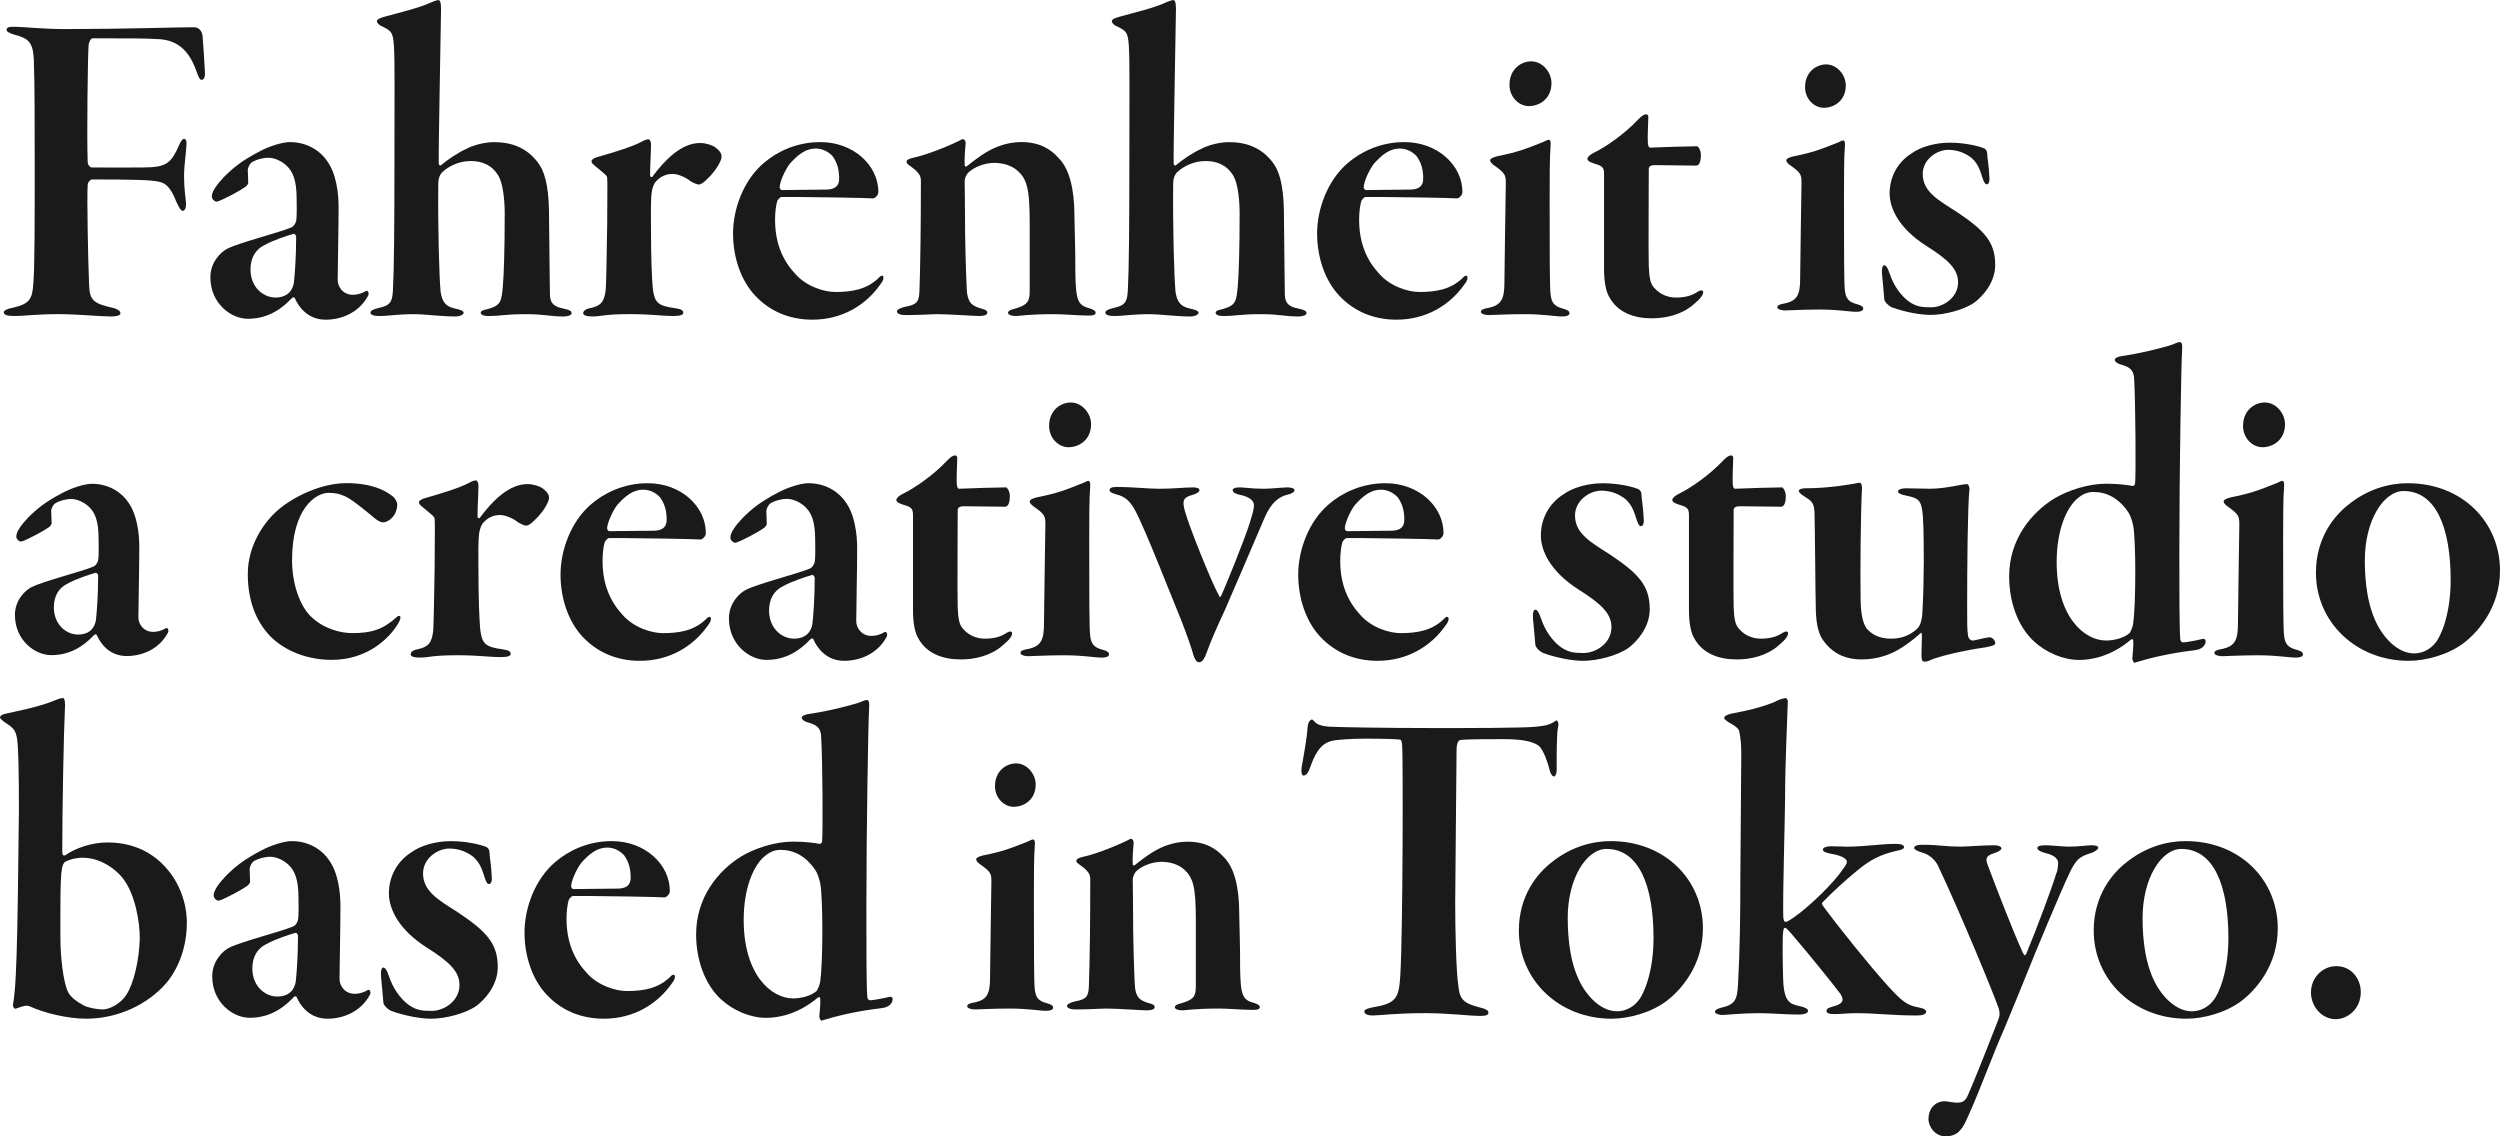 <?xml version="1.0" encoding="UTF-8"?><svg id="_レイヤー_2" xmlns="http://www.w3.org/2000/svg" viewBox="0 0 894.12 406.41"><defs><style>.cls-1{fill:#1a1a1a;}</style></defs><g id="contents"><path class="cls-1" d="M5.11,9.57c2.97,0,10.39.83,17.82.83,21.12,0,40.09-.66,46.53-.66,1.98,0,2.8,1.81,2.97,2.97.17,1.65.83,11.38.83,12.54.16,1.48,0,3.3-1.16,3.3-.5,0-.99-.49-1.81-2.97-2.47-7.09-6.43-11.05-13.03-11.55-4.95-.33-10.89-.33-24.09-.33-.82,0-1.32,1.49-1.48,2.31-.33,4.62-.66,33.16-.33,41.91,0,.99.83,1.98,1.48,1.98,18.31,0,21.45.16,24.25-.5,3.13-.82,4.62-2.14,6.93-7.42.66-1.49,1.15-2.31,1.81-2.31.82,0,.99,1.16.82,2.47,0,1.82-.82,6.77-.82,10.89s.49,7.59.66,9.24c.17,1.98-.33,3.13-1.15,3.13s-1.65-1.98-2.31-3.3c-2.14-5.61-4.12-6.6-6.1-7.09-2.81-.66-8.91-.83-24.09-.83-.49,0-1.48.99-1.48,1.98-.33,3.79.17,28.38.5,35.64.17,5.77,1.65,6.76,8.91,8.41,1.15.33,2.31.99,2.31,1.81,0,.99-1.98,1.16-3.63,1.16-3.79,0-11.55-.83-18.64-.83-7.92,0-11.38.66-16,.66-2.47,0-3.46-.49-3.46-1.32,0-.66,1.32-1.32,3.3-1.65,5.77-1.32,6.93-2.97,7.26-8.58.5-5.28.5-23.43.5-41.25s0-29.37-.33-39.1c-.33-5.94-1.81-7.43-7.09-8.75-1.48-.5-2.64-.99-2.64-1.65,0-.83.5-1.16,2.8-1.16Z"/><path class="cls-1" d="M116.98,57.58c3.3,4.46,4.12,11.55,4.12,16.5,0,7.92-.33,21.78-.33,26.07,0,2.31,1.81,5.28,5.44,5.28,1.32,0,2.97-.33,4.62-1.32.66-.49,1.32.66.83,1.65-3.3,6.11-9.57,8.58-15.18,8.58-6.43,0-9.73-4.62-11.05-7.75,0-.17-.5-.33-.83-.17-4.95,5.28-10.06,7.59-16,7.59s-13.36-5.45-13.36-14.85c0-5.45,3.79-9.07,6.1-10.23,4.29-2.15,17.98-5.61,22.44-7.43,1.15-.33,1.81-1.32,2.14-2.47.33-1.98.17-6.43.17-7.92,0-6.6-1.32-9.73-3.63-11.88-1.98-1.82-4.45-2.8-6.43-2.8-2.15,0-4.29.66-5.77,1.48-.82.5-1.48,1.65-1.65,2.8,0,.83.17,3.3.17,4.79,0,.17-.5.99-.99,1.32-1.81,1.32-7.59,4.45-10.06,5.28-.99.17-1.98-.99-1.98-1.81,0-1.98,2.15-4.62,4.29-6.93,3.3-3.3,6.27-5.78,12.54-9.08,3.63-1.98,8.41-3.46,11.05-3.46,6.93,0,11.38,3.79,13.36,6.76ZM103.62,104.44c.49-.49,1.32-1.98,1.48-3.3.33-2.64.82-9.4.82-16.5,0-.16-.33-1.15-.99-.99-1.81.5-7.42,2.31-10.56,4.12-2.97,1.49-4.78,4.46-4.78,8.58,0,6.44,4.62,10.06,8.91,10.06,2.14,0,3.96-.66,5.11-1.98Z"/><path class="cls-1" d="M158.4,61.38c-.83.66-1.65,2.14-1.65,4.29-.17,16,.33,33,.82,38.61.5,3.13,1.32,5.28,5.28,6.11,1.81.33,2.97.82,2.97,1.48,0,.49-.99,1.32-2.97,1.32-4.78,0-11.38-.83-14.19-.83-7.09,0-9.24.66-13.2.66-1.81,0-2.97-.49-2.97-1.15s.66-1.16,2.64-1.65c4.62-.99,5.28-2.14,5.44-7.42.33-5.78.5-21.45.5-44.05,0-24.75.16-36.63-.17-42.07-.33-5.28-.83-5.61-4.95-7.59-.66-.5-1.15-.99-1.15-1.48,0-.66.99-1.16,2.81-1.65,5.28-1.49,12.04-2.97,16.99-5.28,1.32-.5,1.81-.66,2.15-.66.49,0,.99.49.99,3.13,0,2.47-.99,52.96-.82,55.44,0,.33.49.82.82.49,2.31-1.98,6.27-4.62,8.91-5.77,2.31-1.32,6.6-2.48,10.06-2.48,6.44,0,11.71,2.15,15.51,7.09,2.31,2.8,3.96,7.92,4.12,17.32.17,11.05.17,21.12.33,29.53,0,2.8.5,4.79,4.95,5.61,2.15.49,2.81.82,2.81,1.65s-1.81,1.16-2.81,1.16c-4.95,0-6.93-.83-13.36-.83-8.25,0-8.58.66-13.69.66-1.98,0-2.64-.66-2.64-1.15,0-.66.83-.99,2.48-1.32,4.78-1.32,4.95-2.8,5.44-8.25.33-3.79.66-12.38.66-25.9,0-4.29-.5-10.39-2.15-13.36-2.31-3.96-5.77-5.45-10.06-5.45s-7.92,1.98-9.9,3.79Z"/><path class="cls-1" d="M234.96,64.51c-1.16,1.16-1.48,2.31-1.81,3.79-.5,2.97-.33,9.57-.33,12.71,0,11.71.33,18.48.66,22.27.66,4.95,1.81,6.11,7.92,6.93,2.31.33,2.97.82,2.97,1.65s-1.32,1.15-3.46,1.15c-4.62,0-7.59-.66-15.51-.66-9.9,0-9.73.83-13.69.83-2.15,0-3.13-.5-3.13-1.16s.66-1.48,2.47-1.81c3.79-.82,5.11-2.14,5.61-6.76.17-2.81.33-12.04.5-22.94,0-10.39.17-14.68,0-16.83,0-.83-.5-1.16-4.29-4.29-.99-.82-1.32-1.15-1.32-1.81,0-.5,1.15-1.15,1.81-1.32,6.93-1.98,12.7-3.79,15.84-5.44,1.48-.83,2.15-.99,2.8-.99.33,0,.83.82.83,1.65,0,3.13-.33,7.42-.33,11.22,0,.66.66.82.83.49,4.62-6.27,10.56-12.04,16.99-12.04,2.15,0,4.12.66,5.44,1.49,1.65,1.32,2.31,2.14,2.31,3.46,0,1.48-2.15,5.11-4.95,7.75-1.65,1.65-2.47,2.14-3.3,2.14-.33,0-.99-.16-2.8-1.15-1.81-1.48-4.62-2.64-6.43-2.64-1.98,0-3.96.66-5.61,2.31Z"/><path class="cls-1" d="M314.15,68.64c0,1.15-1.16,2.31-1.98,2.31-1.81-.17-22.27-.5-26.73-.5h-5.94c-.49,0-1.15.83-1.48,1.32-.5,1.48-.82,4.29-.82,6.76,0,8.58,2.8,14.68,7.26,19.47,3.96,4.46,10.23,6.43,14.35,6.43,6.1,0,11.22-.99,15.34-4.95,1.15-1.32,1.81-.99,1.81-.16s-.33,1.32-1.16,2.47c-5.11,7.26-13.53,12.54-24.25,12.54-8.41,0-15.34-3.13-20.46-8.58s-7.92-13.69-7.92-22.27,3.63-18.97,11.05-25.24c4.45-3.79,11.38-7.42,20.13-7.42,12.04,0,20.79,8.42,20.79,17.82ZM282.47,58.57c-1.98,2.64-3.63,6.76-3.63,8.41,0,.33.33.99.82.99l15.67-.17c4.46,0,4.79-2.47,4.79-3.96,0-3.13-.66-5.61-2.31-7.92-1.15-1.32-3.3-2.8-6.1-2.8-3.63,0-6.43,2.31-9.24,5.45Z"/><path class="cls-1" d="M378.5,56.43c3.96,3.79,5.77,11.22,5.77,20.79.16,9.57.33,11.22.33,20.46.17,10.23.99,11.55,5.44,12.71.83.33,1.81.66,1.81,1.48,0,.66-.82.99-2.31.99-3.79,0-9.24-.5-12.54-.5-9.4,0-12.37.66-13.69.66-1.65,0-2.8-.49-2.8-1.15s.99-1.16,2.48-1.48c4.45-1.32,5.28-2.48,5.28-6.27v-24.25c0-12.7-.99-16.17-4.95-19.3-2.47-1.82-5.44-2.31-7.75-2.31-3.46,0-6.93,1.48-8.91,3.13-.83.66-1.65,2.14-1.65,3.46,0,3.13.17,10.89.17,19.3.17,10.23.5,18.48.66,20.46.5,3.63,1.65,4.62,4.62,5.61,1.98.49,2.64.82,2.64,1.65,0,.99-1.81,1.15-2.97,1.15-1.65,0-11.05-.66-14.68-.66-2.31,0-6.6.33-11.55.33-1.81,0-3.13-.49-3.13-1.32,0-.66,1.48-1.32,2.97-1.65,4.62-.83,4.95-2.15,5.11-5.94.33-9.57.5-23.92.5-39.1,0-1.65-.5-2.97-3.79-5.28-1.48-.99-1.32-1.32-1.32-1.65,0-.5.82-.99,2.31-1.32,5.61-1.16,14.85-5.12,17.49-6.6.5-.33,1.32.33,1.32,1.32-.17,1.82-.5,5.77-.33,8.08,0,.33.5.49.82.16,3.3-2.64,6.44-4.95,9.73-6.43,2.97-1.32,6.27-2.15,9.73-2.15,6.6,0,10.56,2.64,13.2,5.61Z"/><path class="cls-1" d="M421.24,61.38c-.83.66-1.65,2.14-1.65,4.29-.17,16,.33,33,.82,38.61.5,3.13,1.32,5.28,5.28,6.11,1.81.33,2.97.82,2.97,1.48,0,.49-.99,1.32-2.97,1.32-4.78,0-11.38-.83-14.19-.83-7.09,0-9.24.66-13.2.66-1.81,0-2.97-.49-2.97-1.15s.66-1.16,2.64-1.65c4.62-.99,5.28-2.14,5.44-7.42.33-5.78.5-21.45.5-44.05,0-24.75.16-36.63-.17-42.07-.33-5.28-.83-5.61-4.95-7.59-.66-.5-1.15-.99-1.15-1.48,0-.66.99-1.16,2.81-1.65,5.28-1.49,12.04-2.97,16.99-5.28,1.32-.5,1.81-.66,2.15-.66.49,0,.99.49.99,3.13,0,2.47-.99,52.96-.82,55.44,0,.33.49.82.82.49,2.31-1.98,6.27-4.62,8.91-5.77,2.31-1.32,6.6-2.48,10.06-2.48,6.44,0,11.71,2.15,15.51,7.09,2.31,2.8,3.96,7.92,4.12,17.32.17,11.05.17,21.12.33,29.53,0,2.8.5,4.79,4.95,5.61,2.15.49,2.81.82,2.81,1.65s-1.81,1.16-2.81,1.16c-4.95,0-6.93-.83-13.36-.83-8.25,0-8.58.66-13.69.66-1.98,0-2.64-.66-2.64-1.15,0-.66.83-.99,2.48-1.32,4.78-1.32,4.95-2.8,5.44-8.25.33-3.79.66-12.38.66-25.9,0-4.29-.5-10.39-2.15-13.36-2.31-3.96-5.77-5.45-10.06-5.45s-7.92,1.98-9.9,3.79Z"/><path class="cls-1" d="M523.04,68.64c0,1.15-1.16,2.31-1.98,2.31-1.81-.17-22.27-.5-26.73-.5h-5.94c-.49,0-1.15.83-1.48,1.32-.5,1.48-.82,4.29-.82,6.76,0,8.58,2.8,14.68,7.26,19.47,3.96,4.46,10.23,6.43,14.35,6.43,6.1,0,11.22-.99,15.34-4.95,1.15-1.32,1.81-.99,1.81-.16s-.33,1.32-1.16,2.47c-5.11,7.26-13.53,12.54-24.25,12.54-8.41,0-15.34-3.13-20.46-8.58s-7.92-13.69-7.92-22.27,3.63-18.97,11.05-25.24c4.45-3.79,11.38-7.42,20.13-7.42,12.04,0,20.79,8.42,20.79,17.82ZM491.36,58.57c-1.98,2.64-3.63,6.76-3.63,8.41,0,.33.33.99.82.99l15.67-.17c4.46,0,4.79-2.47,4.79-3.96,0-3.13-.66-5.61-2.31-7.92-1.15-1.32-3.3-2.8-6.1-2.8-3.63,0-6.43,2.31-9.24,5.45Z"/><path class="cls-1" d="M535.25,55.93c7.42-1.48,10.39-2.64,16.17-4.95,1.32-.5,1.98-.99,2.48-.99s.82.5.66,2.31c-.33,3.46-.33,11.88-.33,18.81,0,18.48,0,31.68.33,34.15.33,2.8,1.15,4.29,4.45,5.12,1.81.49,2.31.99,2.31,1.65,0,.83-1.16,1.16-2.48,1.16-2.8,0-6.6-.83-13.53-.83s-11.05.33-12.87.33c-1.48,0-2.8-.49-2.8-1.15,0-.83.99-1.15,2.97-1.48,4.29-.99,5.44-3.13,5.44-8.91,0-4.95.5-33.66.5-35.31,0-3.13,0-3.79-4.29-6.77-.82-.66-1.32-1.15-1.32-1.81,0-.33.5-.82,2.31-1.32ZM554.88,29.7c0,5.77-4.45,8.25-8.08,8.25s-6.93-3.3-6.93-7.59c0-5.77,4.29-8.42,7.75-8.42,4.12,0,7.26,3.96,7.26,7.75Z"/><path class="cls-1" d="M575.67,106.42c-1.48-2.31-1.98-6.27-1.98-10.23v-33.99c0-1.32-.17-2.14-1.16-2.8-.5-.33-1.48-.66-2.64-.99-1.32-.5-2.15-.83-2.15-1.65,0-.5.82-1.49,2.64-2.31,3.79-1.81,10.72-6.6,15.51-11.71,2.47-2.64,3.63-1.98,3.63-.99s-.33,7.92-.17,9.24c0,.5.17,1.81.82,1.81,3.13-.16,14.19-.49,16.83-.49.33,0,1.32,1.32,1.32,3.13,0,3.46-1.15,3.79-1.81,3.79-4.95,0-10.06-.17-14.52-.17-1.98,0-2.31.66-2.31,1.49,0,3.79-.16,30.36,0,34.65.17,3.96.5,6.1,1.81,7.59,2.48,2.97,5.77,3.63,7.92,3.63,3.13,0,5.61-.66,7.59-1.98,1.65-.99,2.14-.49,2.14,0,0,.99-.82,2.31-3.46,4.46-4.12,3.63-9.9,4.95-14.85,4.95-6.6,0-12.21-2.15-15.18-7.43Z"/><path class="cls-1" d="M641.1,55.99c7.2-1.44,10.08-2.56,15.68-4.8,1.28-.48,1.92-.96,2.4-.96s.8.48.64,2.24c-.32,3.36-.32,11.52-.32,18.24,0,17.92,0,30.72.32,33.12.32,2.72,1.12,4.16,4.32,4.96,1.76.48,2.24.96,2.24,1.6,0,.8-1.12,1.12-2.4,1.12-2.72,0-6.4-.8-13.12-.8s-10.72.32-12.48.32c-1.44,0-2.72-.48-2.72-1.12,0-.8.96-1.12,2.88-1.44,4.16-.96,5.28-3.04,5.28-8.64,0-4.8.48-32.64.48-34.24,0-3.04,0-3.68-4.16-6.56-.8-.64-1.28-1.12-1.28-1.76,0-.32.48-.8,2.24-1.28ZM660.14,30.55c0,5.6-4.32,8-7.84,8s-6.72-3.2-6.72-7.36c0-5.6,4.16-8.16,7.52-8.16,4,0,7.04,3.84,7.04,7.52Z"/><path class="cls-1" d="M687.66,62.23c0,6.24,5.44,9.28,12,13.44,10.08,6.72,13.92,10.88,13.92,19.04,0,6.56-4.64,11.36-7.36,13.44-3.84,2.72-10.88,4.48-15.68,4.48-3.68,0-9.12-.96-13.92-2.72-1.12-.48-2.72-1.92-2.72-3.04-.16-2.24-.64-7.2-.8-8.8-.16-2.08.16-3.2.8-3.2.48,0,1.12.48,2.08,3.36,1.28,3.84,3.84,7.52,6.72,9.6,2.72,1.92,4.8,2.08,8,2.08,4.16,0,9.6-3.36,9.6-8.96,0-4.64-3.36-8-11.52-13.12-9.44-6.08-12.96-13.12-12.96-18.72s2.72-11.04,7.84-14.24c3.04-2.24,8.32-3.84,13.6-3.84s10.24,1.12,12.48,2.08c.48.32.96.96.96,1.6,0,1.6.64,4.48.8,8.64.16,1.76-.32,2.56-.96,2.56s-.96-.8-1.44-2.08c-.8-2.4-1.44-5.12-4-7.36-2.08-1.6-4.8-2.88-8.32-2.88-4,0-9.12,3.36-9.12,8.64Z"/><path class="cls-1" d="M45.82,179.59c3.2,4.32,4,11.2,4,16,0,7.68-.32,21.12-.32,25.28,0,2.24,1.76,5.12,5.28,5.12,1.28,0,2.88-.32,4.48-1.28.64-.48,1.28.64.8,1.6-3.2,5.92-9.28,8.32-14.72,8.32-6.24,0-9.44-4.48-10.72-7.52,0-.16-.48-.32-.8-.16-4.8,5.12-9.76,7.36-15.52,7.36s-12.96-5.28-12.96-14.4c0-5.28,3.68-8.8,5.92-9.92,4.16-2.08,17.44-5.44,21.76-7.2,1.12-.32,1.76-1.28,2.08-2.4.32-1.92.16-6.24.16-7.68,0-6.4-1.28-9.44-3.52-11.52-1.92-1.76-4.32-2.72-6.24-2.72-2.08,0-4.16.64-5.6,1.44-.8.48-1.44,1.6-1.6,2.72,0,.8.16,3.2.16,4.64,0,.16-.48.96-.96,1.28-1.76,1.28-7.36,4.32-9.76,5.12-.96.16-1.92-.96-1.92-1.76,0-1.92,2.08-4.48,4.16-6.72,3.2-3.2,6.08-5.6,12.16-8.8,3.52-1.92,8.16-3.36,10.72-3.36,6.72,0,11.04,3.68,12.96,6.56ZM32.86,225.03c.48-.48,1.28-1.92,1.44-3.2.32-2.56.8-9.12.8-16,0-.16-.32-1.12-.96-.96-1.76.48-7.2,2.24-10.24,4-2.88,1.44-4.64,4.32-4.64,8.32,0,6.24,4.48,9.76,8.64,9.76,2.08,0,3.84-.64,4.96-1.92Z"/><path class="cls-1" d="M104.45,200.37c0,8.08,2.64,16.33,6.93,20.29,4.46,4.29,10.56,5.77,14.52,5.77,7.09,0,11.05-1.32,15.84-5.61.82-.82,1.48-.66,1.48,0s-.33,1.48-1.32,2.97c-3.3,5.12-11.05,12.21-23.26,12.21-8.41,0-16.5-2.97-21.94-8.41-5.28-5.45-8.08-13.04-8.08-22.28,0-10.39,5.94-18.81,11.05-23.1,5.44-4.62,15.18-9.41,24.25-9.41s13.86,2.64,16.17,4.46c1.15.66,1.98,2.31,1.98,3.13,0,3.79-2.81,6.44-5.28,6.44-.5,0-1.81-.66-2.81-1.48-2.14-1.82-8.08-6.77-10.39-7.76-2.15-.99-3.63-1.32-6.1-1.32-4.46,0-13.03,5.45-13.03,24.09Z"/><path class="cls-1" d="M173.25,186.51c-1.16,1.15-1.48,2.31-1.81,3.79-.5,2.97-.33,9.57-.33,12.71,0,11.71.33,18.48.66,22.27.66,4.95,1.81,6.11,7.92,6.93,2.31.33,2.97.82,2.97,1.65s-1.32,1.15-3.46,1.15c-4.62,0-7.59-.66-15.51-.66-9.9,0-9.73.83-13.69.83-2.15,0-3.13-.5-3.13-1.16s.66-1.48,2.47-1.81c3.79-.82,5.11-2.14,5.61-6.76.17-2.81.33-12.04.5-22.94,0-10.39.17-14.68,0-16.83,0-.83-.5-1.16-4.29-4.29-.99-.82-1.32-1.15-1.32-1.81,0-.49,1.15-1.15,1.81-1.32,6.93-1.98,12.7-3.79,15.84-5.45,1.48-.82,2.15-.99,2.8-.99.33,0,.83.82.83,1.65,0,3.13-.33,7.43-.33,11.22,0,.66.66.82.83.49,4.62-6.27,10.56-12.04,16.99-12.04,2.15,0,4.12.66,5.44,1.49,1.65,1.32,2.31,2.14,2.31,3.46,0,1.48-2.15,5.12-4.95,7.75-1.65,1.65-2.47,2.14-3.3,2.14-.33,0-.99-.16-2.8-1.15-1.81-1.48-4.62-2.64-6.43-2.64-1.98,0-3.96.66-5.61,2.31Z"/><path class="cls-1" d="M252.45,190.64c0,1.15-1.16,2.31-1.98,2.31-1.81-.17-22.27-.5-26.73-.5h-5.94c-.49,0-1.15.83-1.48,1.32-.5,1.48-.82,4.29-.82,6.77,0,8.58,2.8,14.68,7.26,19.47,3.96,4.46,10.23,6.43,14.35,6.43,6.1,0,11.22-.99,15.34-4.95,1.15-1.32,1.81-.99,1.81-.16s-.33,1.32-1.16,2.47c-5.11,7.26-13.53,12.54-24.25,12.54-8.41,0-15.34-3.13-20.46-8.58-5.12-5.45-7.92-13.69-7.92-22.27s3.63-18.97,11.05-25.24c4.45-3.79,11.38-7.43,20.13-7.43,12.04,0,20.79,8.42,20.79,17.82ZM220.77,180.57c-1.98,2.64-3.63,6.76-3.63,8.41,0,.33.33.99.82.99l15.67-.16c4.46,0,4.79-2.48,4.79-3.96,0-3.13-.66-5.61-2.31-7.92-1.16-1.32-3.3-2.8-6.1-2.8-3.63,0-6.43,2.31-9.24,5.45Z"/><path class="cls-1" d="M302.44,179.58c3.3,4.46,4.12,11.55,4.12,16.5,0,7.92-.33,21.78-.33,26.07,0,2.31,1.81,5.28,5.44,5.28,1.32,0,2.97-.33,4.62-1.32.66-.49,1.32.66.83,1.65-3.3,6.11-9.57,8.58-15.18,8.58-6.43,0-9.73-4.62-11.05-7.75,0-.17-.5-.33-.83-.17-4.95,5.28-10.06,7.59-16,7.59s-13.36-5.45-13.36-14.85c0-5.45,3.79-9.07,6.1-10.23,4.29-2.15,17.98-5.61,22.44-7.43,1.15-.33,1.81-1.32,2.14-2.47.33-1.98.17-6.44.17-7.92,0-6.6-1.32-9.73-3.63-11.88-1.98-1.81-4.45-2.8-6.43-2.8-2.15,0-4.29.66-5.77,1.48-.82.49-1.48,1.65-1.65,2.8,0,.82.17,3.3.17,4.79,0,.16-.5.99-.99,1.32-1.81,1.32-7.59,4.46-10.06,5.28-.99.16-1.98-.99-1.98-1.81,0-1.98,2.15-4.62,4.29-6.93,3.3-3.3,6.27-5.78,12.54-9.08,3.63-1.98,8.41-3.46,11.05-3.46,6.93,0,11.38,3.79,13.36,6.77ZM289.08,226.44c.49-.49,1.32-1.98,1.48-3.3.33-2.64.82-9.4.82-16.5,0-.16-.33-1.15-.99-.99-1.81.5-7.42,2.31-10.56,4.12-2.97,1.49-4.78,4.46-4.78,8.58,0,6.44,4.62,10.06,8.91,10.06,2.14,0,3.96-.66,5.11-1.98Z"/><path class="cls-1" d="M328.51,228.42c-1.48-2.31-1.98-6.27-1.98-10.23v-33.99c0-1.32-.17-2.14-1.16-2.8-.49-.33-1.48-.66-2.64-.99-1.32-.49-2.15-.82-2.15-1.65,0-.5.82-1.49,2.64-2.31,3.79-1.81,10.72-6.6,15.51-11.71,2.47-2.64,3.63-1.98,3.63-.99s-.33,7.92-.17,9.24c0,.49.17,1.81.82,1.81,3.13-.16,14.19-.49,16.83-.49.33,0,1.32,1.32,1.32,3.13,0,3.46-1.15,3.79-1.81,3.79-4.95,0-10.06-.17-14.52-.17-1.98,0-2.31.66-2.31,1.49,0,3.79-.16,30.36,0,34.65.17,3.96.5,6.1,1.81,7.59,2.48,2.97,5.77,3.63,7.92,3.63,3.13,0,5.61-.66,7.59-1.98,1.65-.99,2.14-.49,2.14,0,0,.99-.82,2.31-3.46,4.46-4.12,3.63-9.9,4.95-14.85,4.95-6.6,0-12.21-2.15-15.18-7.43Z"/><path class="cls-1" d="M370.58,177.93c7.42-1.48,10.4-2.64,16.17-4.95,1.32-.49,1.98-.99,2.48-.99s.82.5.66,2.31c-.33,3.46-.33,11.88-.33,18.81,0,18.48,0,31.68.33,34.15.33,2.8,1.15,4.29,4.45,5.12,1.81.49,2.31.99,2.31,1.65,0,.83-1.16,1.16-2.48,1.16-2.8,0-6.6-.83-13.53-.83s-11.05.33-12.87.33c-1.48,0-2.8-.49-2.8-1.15,0-.83.99-1.15,2.97-1.48,4.29-.99,5.44-3.13,5.44-8.91,0-4.95.5-33.66.5-35.31,0-3.13,0-3.79-4.29-6.77-.82-.66-1.32-1.15-1.32-1.81,0-.33.5-.82,2.31-1.32ZM390.22,151.7c0,5.78-4.45,8.25-8.08,8.25s-6.93-3.3-6.93-7.59c0-5.77,4.29-8.41,7.75-8.41,4.12,0,7.26,3.96,7.26,7.75Z"/><path class="cls-1" d="M426.52,174.3c1.48,0,2.47.33,2.47.99s-1.15,1.32-2.31,1.65c-3.79.99-3.79,2.31-2.97,5.61,1.48,5.61,9.73,26.07,12.21,30.36.17.66.5.83.83.17,1.32-2.8,8.25-19.8,10.23-26.07.83-2.97,1.48-4.45,1.48-6.43,0-.99-.82-2.8-5.11-3.63-1.65-.33-2.48-.99-2.48-1.65,0-.5.66-.99,2.48-.99,1.65,0,4.46.49,8.74.49,2.48,0,6.93-.49,8.41-.49,1.16,0,2.48.33,2.48.99s-.99,1.32-2.64,1.65c-2.64.66-5.61,2.48-8.08,8.25-3.79,8.91-12.54,29.21-14.19,33-3.13,6.76-4.62,10.06-6.76,15.84-.83,2.14-1.65,2.8-2.48,2.8-.49,0-1.15-.16-1.98-2.47-.66-2.47-2.14-6.76-4.45-12.7-3.3-7.92-12.87-32.67-16.5-39.27-1.65-2.97-3.3-4.79-6.76-5.61-1.81-.5-2.31-.99-2.31-1.48,0-.83.82-1.16,2.8-1.16,4.78,0,11.38.66,15.01.66,4.79,0,9.07-.49,11.88-.49Z"/><path class="cls-1" d="M516.28,190.64c0,1.15-1.16,2.31-1.98,2.31-1.81-.17-22.27-.5-26.73-.5h-5.94c-.49,0-1.15.83-1.48,1.32-.5,1.48-.82,4.29-.82,6.77,0,8.58,2.8,14.68,7.26,19.47,3.96,4.46,10.23,6.43,14.35,6.43,6.1,0,11.22-.99,15.34-4.95,1.15-1.32,1.81-.99,1.81-.16s-.33,1.32-1.16,2.47c-5.11,7.26-13.53,12.54-24.25,12.54-8.41,0-15.34-3.13-20.46-8.58-5.12-5.45-7.92-13.69-7.92-22.27s3.63-18.97,11.05-25.24c4.45-3.79,11.38-7.43,20.13-7.43,12.04,0,20.79,8.42,20.79,17.82ZM484.6,180.57c-1.98,2.64-3.63,6.76-3.63,8.41,0,.33.33.99.82.99l15.67-.16c4.46,0,4.79-2.48,4.79-3.96,0-3.13-.66-5.61-2.31-7.92-1.16-1.32-3.3-2.8-6.1-2.8-3.63,0-6.43,2.31-9.24,5.45Z"/><path class="cls-1" d="M563.3,184.37c0,6.43,5.61,9.57,12.37,13.86,10.39,6.93,14.35,11.22,14.35,19.63,0,6.76-4.78,11.71-7.59,13.86-3.96,2.8-11.22,4.62-16.17,4.62-3.79,0-9.4-.99-14.35-2.8-1.16-.5-2.81-1.98-2.81-3.13-.17-2.31-.66-7.43-.82-9.07-.17-2.15.17-3.3.82-3.3.5,0,1.16.49,2.15,3.46,1.32,3.96,3.96,7.75,6.93,9.9,2.8,1.98,4.95,2.14,8.25,2.14,4.29,0,9.9-3.46,9.9-9.24,0-4.79-3.46-8.25-11.88-13.53-9.73-6.27-13.36-13.53-13.36-19.3s2.8-11.38,8.08-14.68c3.14-2.31,8.58-3.96,14.02-3.96s10.56,1.16,12.87,2.15c.5.33.99.99.99,1.65,0,1.65.66,4.62.82,8.91.17,1.81-.33,2.64-.99,2.64s-.99-.83-1.48-2.14c-.83-2.48-1.49-5.28-4.12-7.59-2.15-1.65-4.95-2.97-8.58-2.97-4.12,0-9.4,3.46-9.4,8.91Z"/><path class="cls-1" d="M606.03,228.42c-1.48-2.31-1.98-6.27-1.98-10.23v-33.99c0-1.32-.17-2.14-1.16-2.8-.5-.33-1.48-.66-2.64-.99-1.32-.49-2.15-.82-2.15-1.65,0-.5.82-1.49,2.64-2.31,3.79-1.81,10.72-6.6,15.51-11.71,2.47-2.64,3.63-1.98,3.63-.99s-.33,7.92-.17,9.24c0,.49.17,1.81.82,1.81,3.13-.16,14.19-.49,16.83-.49.33,0,1.32,1.32,1.32,3.13,0,3.46-1.15,3.79-1.81,3.79-4.95,0-10.06-.17-14.52-.17-1.98,0-2.31.66-2.31,1.49,0,3.79-.16,30.36,0,34.65.17,3.96.5,6.1,1.81,7.59,2.48,2.97,5.77,3.63,7.92,3.63,3.13,0,5.61-.66,7.59-1.98,1.65-.99,2.14-.49,2.14,0,0,.99-.83,2.31-3.46,4.46-4.12,3.63-9.9,4.95-14.85,4.95-6.6,0-12.21-2.15-15.18-7.43Z"/><path class="cls-1" d="M652.73,229.9c-2.47-2.8-3.13-6.76-3.3-11.55-.16-5.45-.33-32.34-.49-35.31-.16-3.3-1.15-3.96-3.79-5.61-1.32-.83-1.81-1.48-1.81-1.81,0-.66.99-.99,2.47-.99,8.58,0,16.66-1.49,19.14-1.98.66-.16.99.82.99,1.81-.49,9.4-.66,30.36-.49,40.26.16,6.76,1.32,8.74,2.14,10.06,2.31,2.64,5.28,3.63,8.74,3.63s6.44-.99,9.07-3.3c1.16-.99,1.98-2.64,2.15-6.27.33-5.28.49-13.53.49-17.65,0-2.47,0-12.37-.33-16.5-.49-5.61-1.15-6.44-5.94-7.43-1.98-.33-2.97-.99-2.97-1.48,0-.82,1.65-1.15,2.8-1.15,2.15,0,5.78.16,8.58.16,5.94,0,11.22-1.65,13.37-1.65.49,0,.82.99.82,1.82-.66,6.1-.82,28.38-.82,42.4,0,6.27,0,7.76.33,10.06.16.99.99,1.81,1.98,1.65,1.65-.33,4.12-.99,5.61-1.15,1.32,0,2.14,1.32,2.14,2.14s-1.98,1.15-3.63,1.48c-1.81.17-15.34,2.47-20.13,4.79-1.32.49-1.98.33-2.31,0-.33-.66-.33-1.48-.33-2.64,0-1.65.16-4.62.16-6.27,0-.82-.16-1.32-.49-.99-2.8,2.64-7.43,5.94-10.23,7.1-2.97,1.32-6.6,2.31-10.89,2.31-4.95,0-9.41-1.49-13.04-5.94Z"/><path class="cls-1" d="M762.78,173.81c.33,0,.83-.49.83-.82.33-2.8.16-29.2-.33-37.29,0-1.32-.33-2.47-.83-3.13-.82-1.15-2.31-1.81-4.29-2.31-1.32-.5-1.81-.99-1.81-1.65,0-.5,1.15-1.16,2.97-1.32,7.76-1.15,16.66-3.63,17.82-4.12.99-.49,1.98-.82,2.47-.82.66,0,.99.82.82,2.8-.33,4.12-.99,44.38-.99,72.1,0,14.03,0,27.06.33,31.35.17.82.5,1.15.99,1.15.99,0,4.62-.66,6.6-1.15.99-.33,1.49.16,1.49.66,0,1.32-.99,2.97-3.96,3.3-9.9,1.15-17.16,3.13-21.45,4.46-.33.16-.82-.99-.82-1.48.16-2.15.49-4.62.33-6.44,0-.66-.66-.49-.83-.33-7.59,6.44-15.01,7.26-18.48,7.26-5.78,0-11.88-2.64-16.33-6.77-5.78-5.44-8.74-14.19-8.74-23.1,0-13.37,8.08-22.93,16.17-27.88,4.95-2.97,12.21-5.28,18.48-5.28,4.45,0,8.08.49,9.57.82ZM742.65,178.59c-3.63,3.3-7.09,11.05-7.09,22.44,0,19.63,9.9,28.05,17.65,28.05,2.8,0,6.27-.82,8.41-2.64.33-.49,1.15-1.98,1.32-3.63.99-6.93.99-29.2,0-34.81-.33-1.65-1.16-3.96-1.65-4.62-3.46-5.28-7.92-7.42-12.54-7.42-1.82,0-3.79.49-6.11,2.64Z"/><path class="cls-1" d="M797.59,177.93c7.42-1.48,10.39-2.64,16.17-4.95,1.32-.49,1.98-.99,2.47-.99s.83.5.66,2.31c-.33,3.46-.33,11.88-.33,18.81,0,18.48,0,31.68.33,34.15.33,2.8,1.16,4.29,4.46,5.12,1.81.49,2.31.99,2.31,1.65,0,.83-1.15,1.16-2.47,1.16-2.8,0-6.6-.83-13.53-.83s-11.05.33-12.87.33c-1.49,0-2.81-.49-2.81-1.15,0-.83.99-1.15,2.97-1.48,4.29-.99,5.45-3.13,5.45-8.91,0-4.95.49-33.66.49-35.31,0-3.13,0-3.79-4.29-6.77-.83-.66-1.32-1.15-1.32-1.81,0-.33.49-.82,2.31-1.32ZM817.23,151.7c0,5.78-4.46,8.25-8.08,8.25s-6.93-3.3-6.93-7.59c0-5.77,4.29-8.41,7.75-8.41,4.12,0,7.26,3.96,7.26,7.75Z"/><path class="cls-1" d="M894.12,204c0,13.2-7.76,21.94-12.87,25.9-5.61,4.29-13.7,6.44-19.8,6.44-18.81,0-33.16-13.86-33.16-31.51,0-12.54,6.6-20.46,11.71-24.42,6.77-5.44,14.36-7.59,21.12-7.59,19.63,0,33,14.03,33,31.19ZM845.77,200.37c0,7.92.99,17.16,5.12,24.25,3.46,5.78,8.08,9.07,12.54,9.07,2.97,0,5.78-1.48,7.59-3.79,1.98-2.31,5.45-10.23,5.45-22.44,0-18.81-5.28-31.84-16.83-31.84-7.09,0-13.86,10.39-13.86,24.75Z"/><path class="cls-1" d="M58.24,352.96c-7.59,7.75-17.98,11.38-27.39,11.38-6.44,0-15.01-1.98-20.29-4.46-.82-.33-1.81-.33-4.78.82-.66.33-1.16-.66-1.16-1.15.5-2.97.99-6.93,1.32-18.31.33-8.91.66-34.15.82-51.48,0-13.7-.17-22.28-.66-25.57-.5-2.64-.83-3.63-4.29-5.78-1.32-.99-1.81-1.48-1.81-1.81,0-.5.66-1.16,2.64-1.49,1.98-.49,11.05-2.14,16.99-4.62,1.48-.66,2.31-.82,2.97-.82.33,0,.66.66.66,2.47-.5,10.39-.99,37.95-.99,52.63,0,1.15.5,1.32.99,1.15,3.79-2.64,9.57-4.62,15.18-4.62,10.39,0,16.99,4.62,20.79,8.91,5.12,5.61,7.59,13.03,7.59,19.8,0,11.38-4.95,19.3-8.58,22.93ZM43.72,313.85c-2.14-2.64-7.42-7.09-14.19-7.09-2.64,0-5.11.82-6.27,1.48-.66.49-.99,1.65-1.15,2.8-.66,2.97-.5,18.31-.5,24.75,0,6.1.99,15.34,2.64,18.81.83,1.98,3.46,3.79,5.61,4.95,1.48.83,4.78,1.48,6.93,1.48,1.98,0,6.1-1.65,8.41-5.28,2.64-3.96,4.62-12.54,4.79-20.13,0-5.61-1.48-15.84-6.27-21.78Z"/><path class="cls-1" d="M117.64,307.58c3.3,4.46,4.12,11.55,4.12,16.5,0,7.92-.33,21.78-.33,26.07,0,2.31,1.81,5.28,5.44,5.28,1.32,0,2.97-.33,4.62-1.32.66-.49,1.32.66.83,1.65-3.3,6.11-9.57,8.58-15.18,8.58-6.43,0-9.73-4.62-11.05-7.75,0-.17-.5-.33-.83-.17-4.95,5.28-10.06,7.59-16,7.59s-13.36-5.45-13.36-14.85c0-5.45,3.79-9.07,6.1-10.23,4.29-2.15,17.98-5.61,22.44-7.43,1.15-.33,1.81-1.32,2.14-2.47.33-1.98.17-6.44.17-7.92,0-6.6-1.32-9.73-3.63-11.88-1.98-1.81-4.45-2.8-6.43-2.8-2.15,0-4.29.66-5.77,1.48-.82.49-1.48,1.65-1.65,2.8,0,.82.17,3.3.17,4.79,0,.16-.5.99-.99,1.32-1.81,1.32-7.59,4.46-10.06,5.28-.99.16-1.98-.99-1.98-1.81,0-1.98,2.15-4.62,4.29-6.93,3.3-3.3,6.27-5.78,12.54-9.08,3.63-1.98,8.41-3.46,11.05-3.46,6.93,0,11.38,3.79,13.36,6.77ZM104.28,354.44c.49-.49,1.32-1.98,1.48-3.3.33-2.64.82-9.4.82-16.5,0-.16-.33-1.15-.99-.99-1.81.5-7.42,2.31-10.56,4.12-2.97,1.49-4.78,4.46-4.78,8.58,0,6.44,4.62,10.06,8.91,10.06,2.14,0,3.96-.66,5.11-1.98Z"/><path class="cls-1" d="M151.3,312.37c0,6.43,5.61,9.57,12.37,13.86,10.39,6.93,14.35,11.22,14.35,19.63,0,6.76-4.78,11.71-7.59,13.86-3.96,2.8-11.22,4.62-16.17,4.62-3.79,0-9.4-.99-14.35-2.8-1.16-.5-2.81-1.98-2.81-3.13-.17-2.31-.66-7.43-.82-9.07-.17-2.15.17-3.3.82-3.3.5,0,1.16.49,2.15,3.46,1.32,3.96,3.96,7.75,6.93,9.9,2.8,1.98,4.95,2.14,8.25,2.14,4.29,0,9.9-3.46,9.9-9.24,0-4.79-3.46-8.25-11.88-13.53-9.73-6.27-13.36-13.53-13.36-19.3s2.8-11.38,8.08-14.68c3.14-2.31,8.58-3.96,14.02-3.96s10.56,1.16,12.87,2.15c.5.33.99.99.99,1.65,0,1.65.66,4.62.82,8.91.17,1.81-.33,2.64-.99,2.64s-.99-.83-1.48-2.14c-.83-2.48-1.49-5.28-4.12-7.59-2.15-1.65-4.95-2.97-8.58-2.97-4.12,0-9.4,3.46-9.4,8.91Z"/><path class="cls-1" d="M239.57,318.64c0,1.15-1.16,2.31-1.98,2.31-1.81-.17-22.27-.5-26.73-.5h-5.94c-.49,0-1.15.83-1.48,1.32-.5,1.48-.82,4.29-.82,6.77,0,8.58,2.8,14.68,7.26,19.47,3.96,4.46,10.23,6.43,14.35,6.43,6.1,0,11.22-.99,15.34-4.95,1.15-1.32,1.81-.99,1.81-.16s-.33,1.32-1.16,2.47c-5.11,7.26-13.53,12.54-24.25,12.54-8.41,0-15.34-3.13-20.46-8.58-5.12-5.45-7.92-13.69-7.92-22.27s3.63-18.97,11.05-25.24c4.45-3.79,11.38-7.43,20.13-7.43,12.04,0,20.79,8.42,20.79,17.82ZM207.9,308.57c-1.98,2.64-3.63,6.76-3.63,8.41,0,.33.33.99.82.99l15.67-.16c4.46,0,4.79-2.48,4.79-3.96,0-3.13-.66-5.61-2.31-7.92-1.16-1.32-3.3-2.8-6.1-2.8-3.63,0-6.43,2.31-9.24,5.45Z"/><path class="cls-1" d="M293.2,301.81c.33,0,.82-.49.82-.82.33-2.8.17-29.2-.33-37.29,0-1.32-.33-2.47-.83-3.13-.82-1.15-2.31-1.81-4.29-2.31-1.32-.5-1.81-.99-1.81-1.65,0-.5,1.15-1.16,2.97-1.32,7.75-1.15,16.66-3.63,17.82-4.12.99-.49,1.98-.82,2.47-.82.66,0,.99.82.83,2.8-.33,4.12-.99,44.38-.99,72.1,0,14.03,0,27.06.33,31.35.17.82.5,1.15.99,1.15.99,0,4.62-.66,6.6-1.15.99-.33,1.48.16,1.48.66,0,1.32-.99,2.97-3.96,3.3-9.9,1.15-17.16,3.13-21.45,4.46-.33.16-.83-.99-.83-1.48.17-2.15.5-4.62.33-6.44,0-.66-.66-.49-.83-.33-7.59,6.44-15.01,7.26-18.48,7.26-5.77,0-11.88-2.64-16.33-6.77-5.77-5.44-8.74-14.19-8.74-23.1,0-13.37,8.08-22.93,16.17-27.88,4.95-2.97,12.21-5.28,18.48-5.28,4.46,0,8.08.49,9.57.82ZM273.07,306.59c-3.63,3.3-7.09,11.05-7.09,22.44,0,19.63,9.9,28.05,17.65,28.05,2.81,0,6.27-.82,8.42-2.64.33-.49,1.15-1.98,1.32-3.63.99-6.93.99-29.2,0-34.81-.33-1.65-1.15-3.96-1.65-4.62-3.46-5.28-7.92-7.42-12.54-7.42-1.81,0-3.79.49-6.1,2.64Z"/><path class="cls-1" d="M351.37,305.99c7.2-1.44,10.08-2.56,15.68-4.8,1.28-.48,1.92-.96,2.4-.96s.8.48.64,2.24c-.32,3.36-.32,11.52-.32,18.24,0,17.92,0,30.72.32,33.12.32,2.72,1.12,4.16,4.32,4.96,1.76.48,2.24.96,2.24,1.6,0,.8-1.12,1.12-2.4,1.12-2.72,0-6.4-.8-13.12-.8s-10.72.32-12.48.32c-1.44,0-2.72-.48-2.72-1.12,0-.8.96-1.12,2.88-1.44,4.16-.96,5.28-3.04,5.28-8.64,0-4.8.48-32.64.48-34.24,0-3.04,0-3.68-4.16-6.56-.8-.64-1.28-1.12-1.28-1.76,0-.32.48-.8,2.24-1.28ZM370.41,280.55c0,5.6-4.32,8-7.84,8s-6.72-3.2-6.72-7.36c0-5.6,4.16-8.16,7.52-8.16,4,0,7.04,3.84,7.04,7.52Z"/><path class="cls-1" d="M437.61,306.47c3.84,3.68,5.6,10.88,5.6,20.16.16,9.28.32,10.88.32,19.84.16,9.92.96,11.2,5.28,12.32.8.32,1.76.64,1.76,1.44,0,.64-.8.96-2.24.96-3.68,0-8.96-.48-12.16-.48-9.12,0-12,.64-13.28.64-1.6,0-2.72-.48-2.72-1.12s.96-1.12,2.4-1.44c4.32-1.28,5.12-2.4,5.12-6.08v-23.52c0-12.32-.96-15.68-4.8-18.72-2.4-1.76-5.28-2.24-7.52-2.24-3.36,0-6.72,1.44-8.64,3.04-.8.64-1.6,2.08-1.6,3.36,0,3.04.16,10.56.16,18.72.16,9.92.48,17.92.64,19.84.48,3.52,1.6,4.48,4.48,5.44,1.92.48,2.56.8,2.56,1.6,0,.96-1.76,1.12-2.88,1.12-1.6,0-10.72-.64-14.24-.64-2.24,0-6.4.32-11.2.32-1.76,0-3.04-.48-3.04-1.28,0-.64,1.44-1.28,2.88-1.6,4.48-.8,4.8-2.08,4.96-5.76.32-9.28.48-23.2.48-37.92,0-1.6-.48-2.88-3.68-5.12-1.44-.96-1.28-1.28-1.28-1.6,0-.48.8-.96,2.24-1.28,5.44-1.12,14.4-4.96,16.96-6.4.48-.32,1.28.32,1.28,1.28-.16,1.76-.48,5.6-.32,7.84,0,.32.48.48.8.16,3.2-2.56,6.24-4.8,9.44-6.24,2.88-1.28,6.08-2.08,9.44-2.08,6.4,0,10.24,2.56,12.8,5.44Z"/><path class="cls-1" d="M491.24,360.21c8.25-1.32,9.07-3.46,9.57-11.22.99-16.66.99-80.85.66-82.5-.17-1.48-.33-1.98-.82-1.98-1.32-.17-5.11-.33-12.37-.33-5.11,0-9.07.33-11.38.66-3.46.66-5.94,2.8-8.25,9.4-.83,2.47-1.65,3.13-2.48,3.13-.66,0-.82-1.32-.66-2.8.82-4.95,1.81-9.73,2.15-14.52.16-1.32.49-2.31,1.32-2.64.33-.33.66.17,1.32.83.66.82,2.48,1.48,4.95,1.65,2.31.17,20.46.5,37.12.5,13.03,0,33,0,37.12-.5,2.48-.33,3.79-.33,5.94-1.48.66-.33,1.15-.99,1.48-.66.33.5.66.99.33,2.31-.5,2.14-.5,9.4-.5,14.35.17,2.64-.66,3.3-.99,3.3-.66,0-1.32-1.32-1.48-2.14-.66-2.81-2.14-6.93-3.63-8.58-1.48-1.32-4.62-2.64-12.7-2.64-6.77,0-13.53,0-15.84.33-.83.5-1.16,1.81-1.16,3.3,0,6.43-.49,47.19-.49,55.11,0,9.07.33,24.75,1.15,29.7.5,4.78,1.98,6.1,7.92,7.59,1.98.49,2.81.99,2.81,1.81s-.83,1.15-2.97,1.15c-3.63,0-11.55-.99-19.47-.99-11.05,0-16.33.83-18.97.83-2.14,0-2.97-.66-2.97-1.49,0-.66,1.48-1.15,3.3-1.48Z"/><path class="cls-1" d="M609.05,332c0,13.2-7.75,21.94-12.87,25.9-5.61,4.29-13.69,6.44-19.8,6.44-18.81,0-33.16-13.86-33.16-31.51,0-12.54,6.6-20.46,11.71-24.42,6.77-5.44,14.35-7.59,21.12-7.59,19.63,0,33,14.03,33,31.19ZM560.7,328.37c0,7.92.99,17.16,5.11,24.25,3.46,5.78,8.08,9.07,12.54,9.07,2.97,0,5.77-1.48,7.59-3.79,1.98-2.31,5.44-10.23,5.44-22.44,0-18.81-5.28-31.84-16.83-31.84-7.09,0-13.86,10.39-13.86,24.75Z"/><path class="cls-1" d="M660.86,302.8c6.1,0,11.55-.99,17.32-.99,1.81,0,2.8.5,2.8,1.16,0,.49-.66.99-2.64,1.32-5.61,1.32-9.24,2.97-14.35,7.26-3.79,3.14-8.41,7.26-12.21,11.22-.33.33,0,.82.16,1.15,5.94,8.09,16.99,21.78,23.43,28.88,4.95,5.28,6.43,6.76,11.22,7.59,1.65.33,2.31.82,2.31,1.48,0,.82-1.32,1.32-3.13,1.32-9.4,0-14.52-.83-21.78-.83-3.13,0-5.61.33-7.92.33-1.98,0-2.8-.33-2.8-1.15s.66-1.15,3.13-1.81c2.64-.83,3.3-1.98,1.81-4.29-2.47-3.3-11.38-14.35-16.5-20.29-1.65-1.98-2.8-3.3-3.3-3.3s-.5.5-.66,1.32c-.33,2.64-.17,11.71,0,17.32.33,8.08,2.47,8.58,6.11,9.4,1.65.33,2.8.99,2.8,1.65,0,.99-1.98,1.32-3.13,1.32-4.79,0-10.06-.5-14.35-.5-6.43,0-12.21.66-13.03.66-1.32,0-2.8-.49-2.8-1.15s.99-1.16,2.31-1.48c4.95-1.16,5.61-2.81,5.94-8.25.66-12.04.83-24.42.83-37.12,0-6.93.33-35.97.33-45.21,0-3.79-.17-5.28-.66-7.92,0-1.15-1.48-2.31-3.96-3.63-.66-.5-1.48-.99-1.48-1.49,0-.66,1.16-1.32,3.13-1.65,10.89-1.98,15.84-4.45,16-4.62,1.16-.49,2.31-.82,2.97-.82.17,0,.66.66.66,1.15-.17,5.78-.99,22.27-.99,34.65,0,5.61-.83,33.66-.66,41.91,0,1.49.33,2.31.83,2.31.66,0,1.82-.82,2.81-1.48,5.77-3.96,14.68-12.71,17.65-17.32.82-.99,1.48-1.98,1.48-2.64,0-.82-.99-2.14-5.94-2.97-1.65-.33-2.64-.66-2.64-1.48,0-.66,1.32-1.15,2.8-1.15,2.31,0,4.79.16,6.11.16Z"/><path class="cls-1" d="M713.16,302.3c1.65,0,2.64.49,2.64,1.15s-1.49,1.32-2.47,1.65c-2.64.82-3.46,1.65-2.48,4.12,2.64,7.09,9.24,24.25,12.54,31.35.66,1.49.99,1.16,1.32.5,3.79-9.07,9.24-23.76,10.72-28.71.5-.83.66-3.13.66-3.79,0-1.15-.99-2.64-4.46-3.46-2.47-.66-2.97-1.32-2.97-1.81,0-.66.82-.99,3.13-.99,1.81,0,5.94.49,8.25.49,3.46,0,6.43-.49,8.08-.49.82,0,2.31.16,2.31.82s-.99,1.32-2.14,1.81c-3.96,1.32-5.61,1.65-8.42,7.92-2.47,5.12-12.04,27.88-15.34,36.3-2.31,5.61-3.79,9.4-7.59,18.48-4.29,9.74-8.74,21.95-12.21,29.7-1.32,2.97-2.31,5.45-3.46,6.6-1.32,1.82-3.3,2.47-5.45,2.47-3.63,0-6.11-3.3-6.11-6.27,0-3.3,2.15-6.27,5.78-6.27.99,0,2.97.5,4.46.5,1.32,0,2.64-.17,3.63-2.14,1.65-3.63,5.78-13.86,11.05-27.39.66-1.48.66-2.8.17-4.29-2.47-6.93-14.03-34.81-21.78-51.15-1.15-2.14-3.13-3.79-5.45-4.46-1.81-.49-2.97-1.15-2.97-1.65,0-.99,1.65-1.16,2.8-1.16,6.43,0,7.59.66,14.19.66,2.31,0,7.26-.49,11.55-.49Z"/><path class="cls-1" d="M814.64,332c0,13.2-7.75,21.94-12.87,25.9-5.61,4.29-13.7,6.44-19.8,6.44-18.81,0-33.16-13.86-33.16-31.51,0-12.54,6.6-20.46,11.71-24.42,6.76-5.44,14.35-7.59,21.12-7.59,19.63,0,33,14.03,33,31.19ZM766.29,328.37c0,7.92.99,17.16,5.11,24.25,3.46,5.78,8.09,9.07,12.54,9.07,2.97,0,5.77-1.48,7.59-3.79,1.98-2.31,5.45-10.23,5.45-22.44,0-18.81-5.28-31.84-16.83-31.84-7.1,0-13.86,10.39-13.86,24.75Z"/><path class="cls-1" d="M826.52,354.94c0-5.28,4.12-9.4,9.07-9.4,5.45,0,8.74,4.62,8.74,9.24,0,6.27-4.95,9.73-8.91,9.73-5.12,0-8.91-4.62-8.91-9.57Z"/></g></svg>